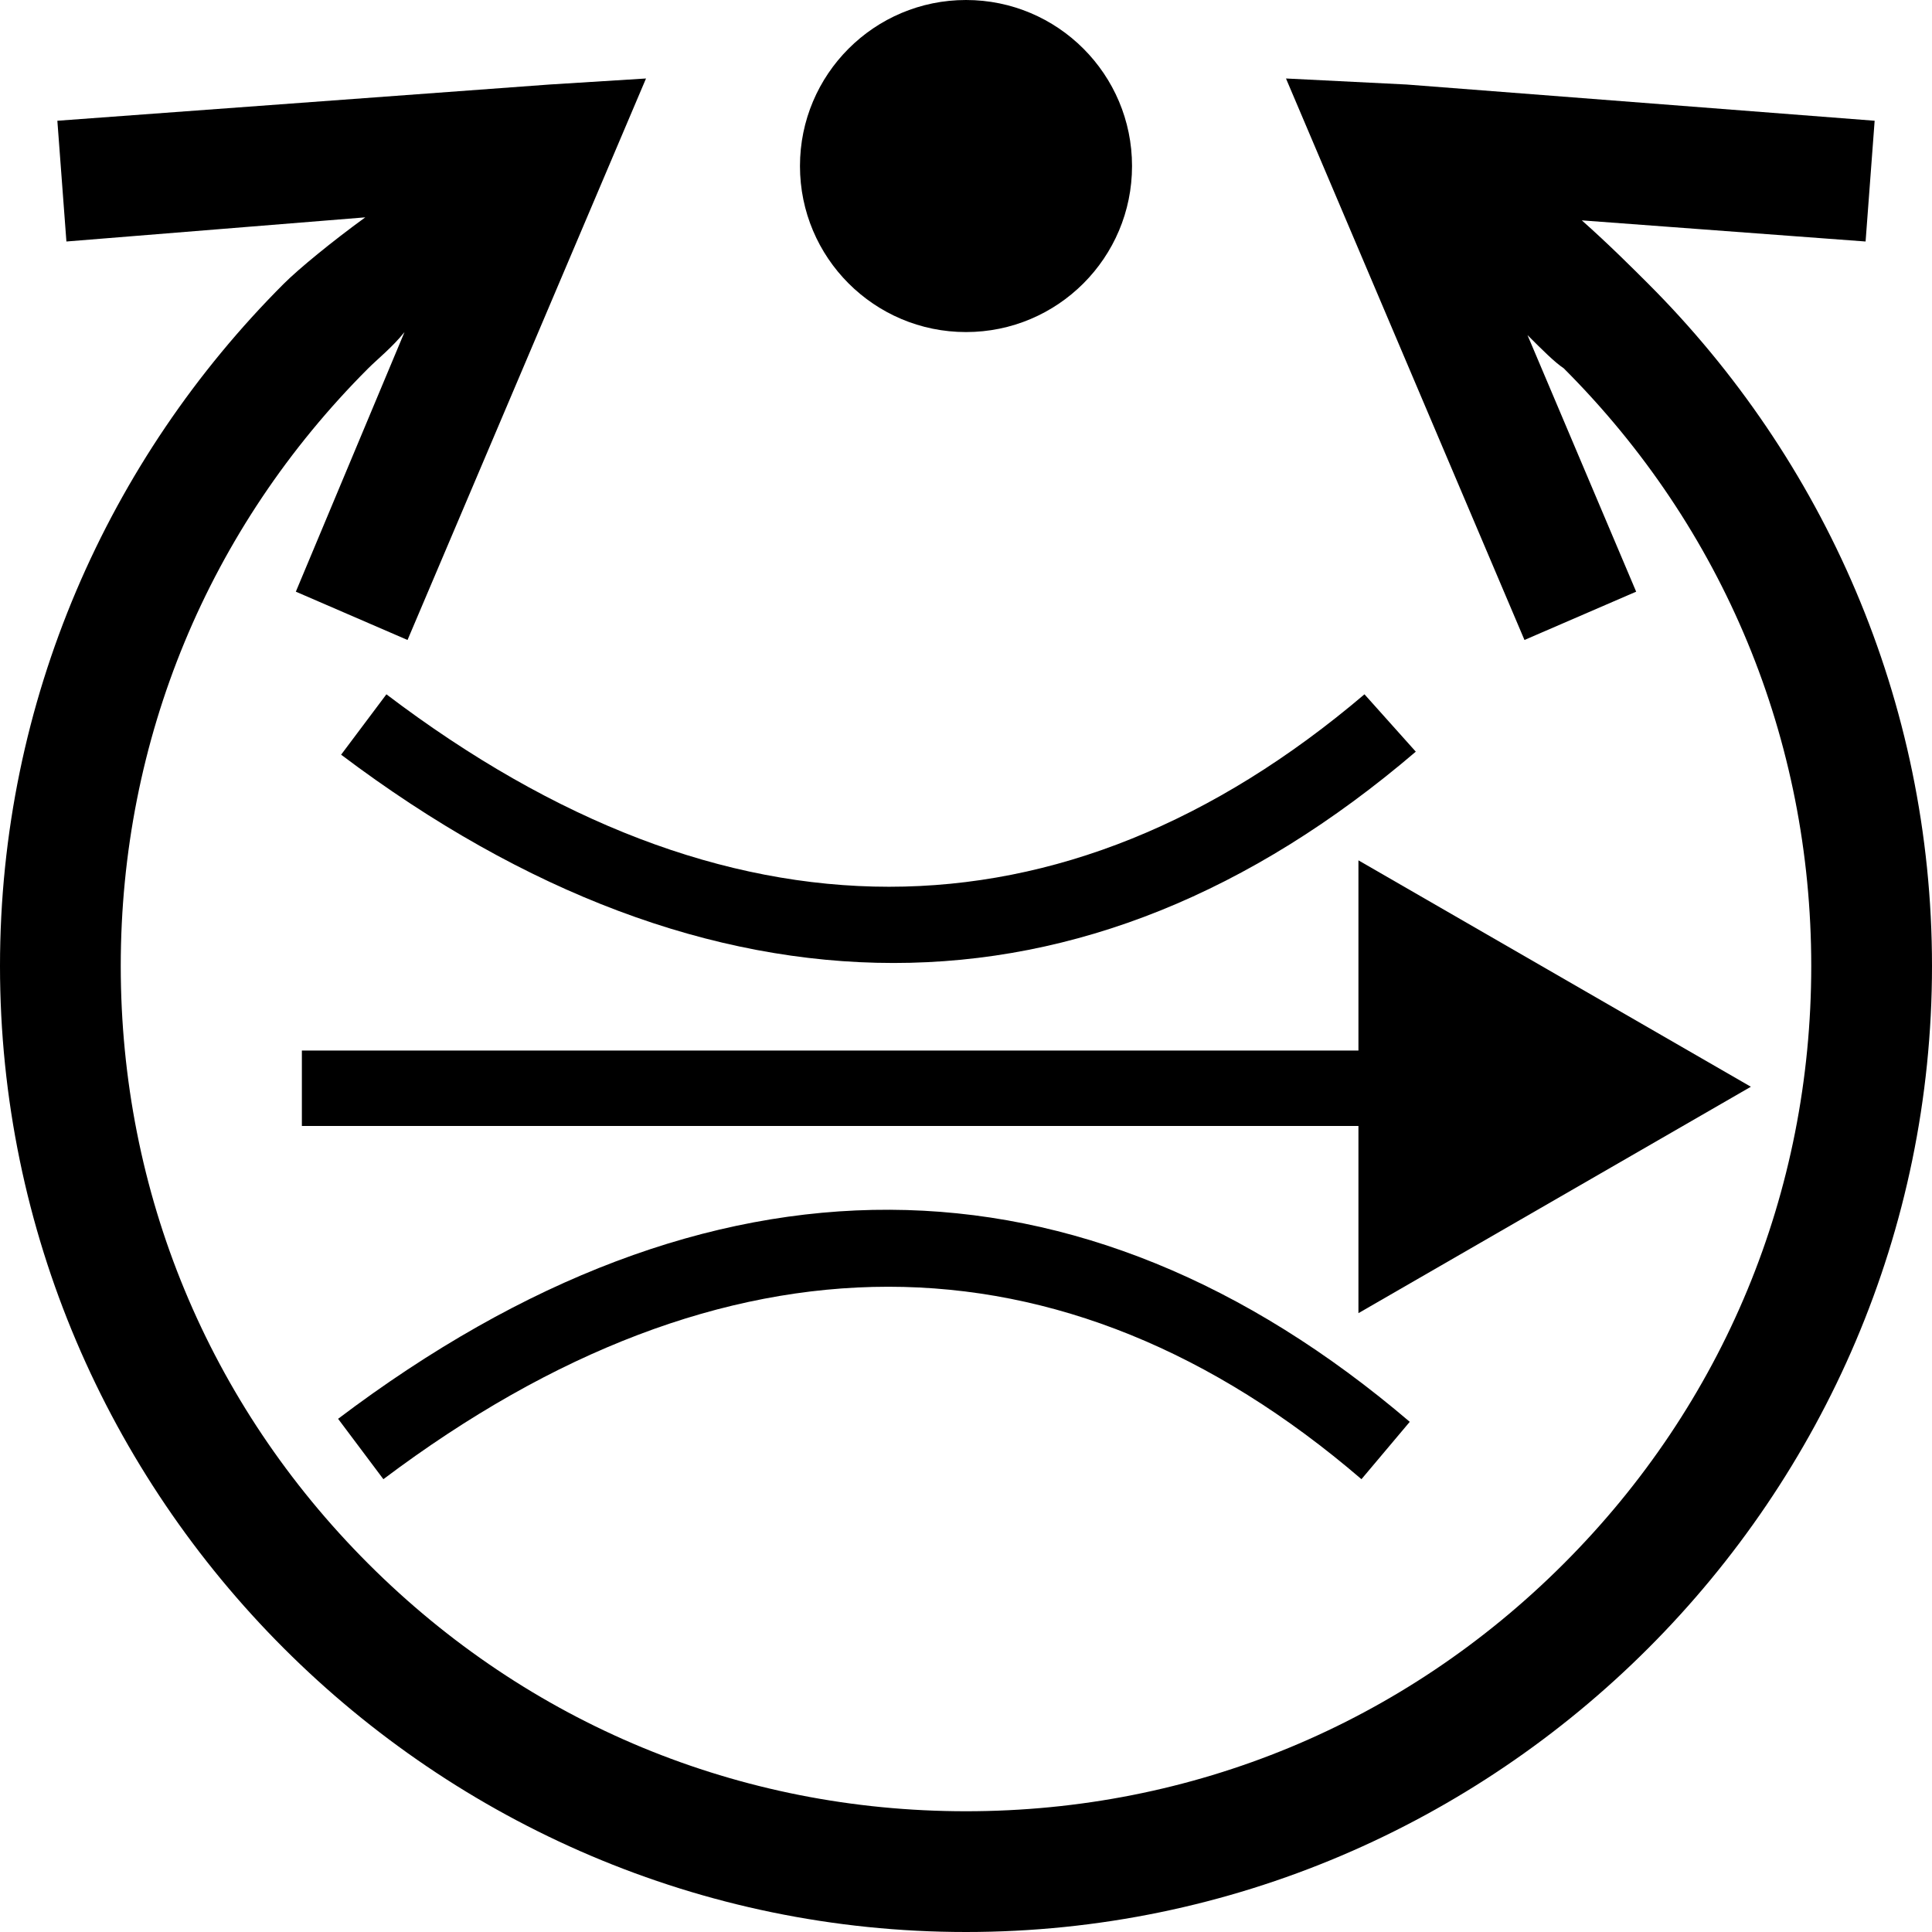 <?xml version="1.0" encoding="utf-8"?>
<!-- Generator: Adobe Illustrator 22.1.0, SVG Export Plug-In . SVG Version: 6.00 Build 0)  -->
<svg version="1.1" id="Layer_1" xmlns="http://www.w3.org/2000/svg" xmlns:xlink="http://www.w3.org/1999/xlink" x="0px" y="0px"
	 viewBox="0 0 64 64" style="enable-background:new 0 0 64 64;" xml:space="preserve">
<style type="text/css">
	
	
</style>
<g>
	<path d="M54.6,9.4c-0.5-0.5-1.3-1.3-2.2-2.1L61.8,8l0.3-4L46.6,2.8l-4-0.2l7.9,18.6l3.7-1.6l-3.6-8.5c0.5,0.5,0.9,0.9,1.2,1.1
		C57.1,17.5,60,24.5,60,32s-2.9,14.5-8.2,19.8C46.5,57.1,39.5,60,32,60s-14.5-2.9-19.8-8.2C6.9,46.5,4,39.5,4,32s2.9-14.5,8.2-19.8
		c0.3-0.3,0.8-0.7,1.2-1.2l-3.6,8.6l3.7,1.6l7.9-18.6l-3.2,0.2L1.9,4l0.3,4l9.9-0.8C11,8,9.9,8.9,9.4,9.4C3.6,15.2,0,23.2,0,32
		s3.6,16.8,9.4,22.6C15.2,60.4,23.2,64,32,64s16.8-3.6,22.6-9.4C60.4,48.8,64,40.8,64,32S60.4,15.2,54.6,9.4z"/>
	<circle cx="32" cy="5.5" r="5.5"/>
	<polygon points="45,28.5 45,34.8 10,34.8 10,37.3 45,37.3 45,43.5 58,36 	"/>
	<path d="M12.8,23l-1.5,2c6.1,4.6,12.3,6.9,18.3,6.9c6,0,11.8-2.3,17.3-7L45.2,23C35.2,31.5,24,31.5,12.8,23z"/>
	<path d="M11.2,47l1.5,2c11.3-8.5,22.5-8.5,32.4,0l1.6-1.9C35.8,37.8,23.5,37.7,11.2,47z"/>
</g>
</svg>
